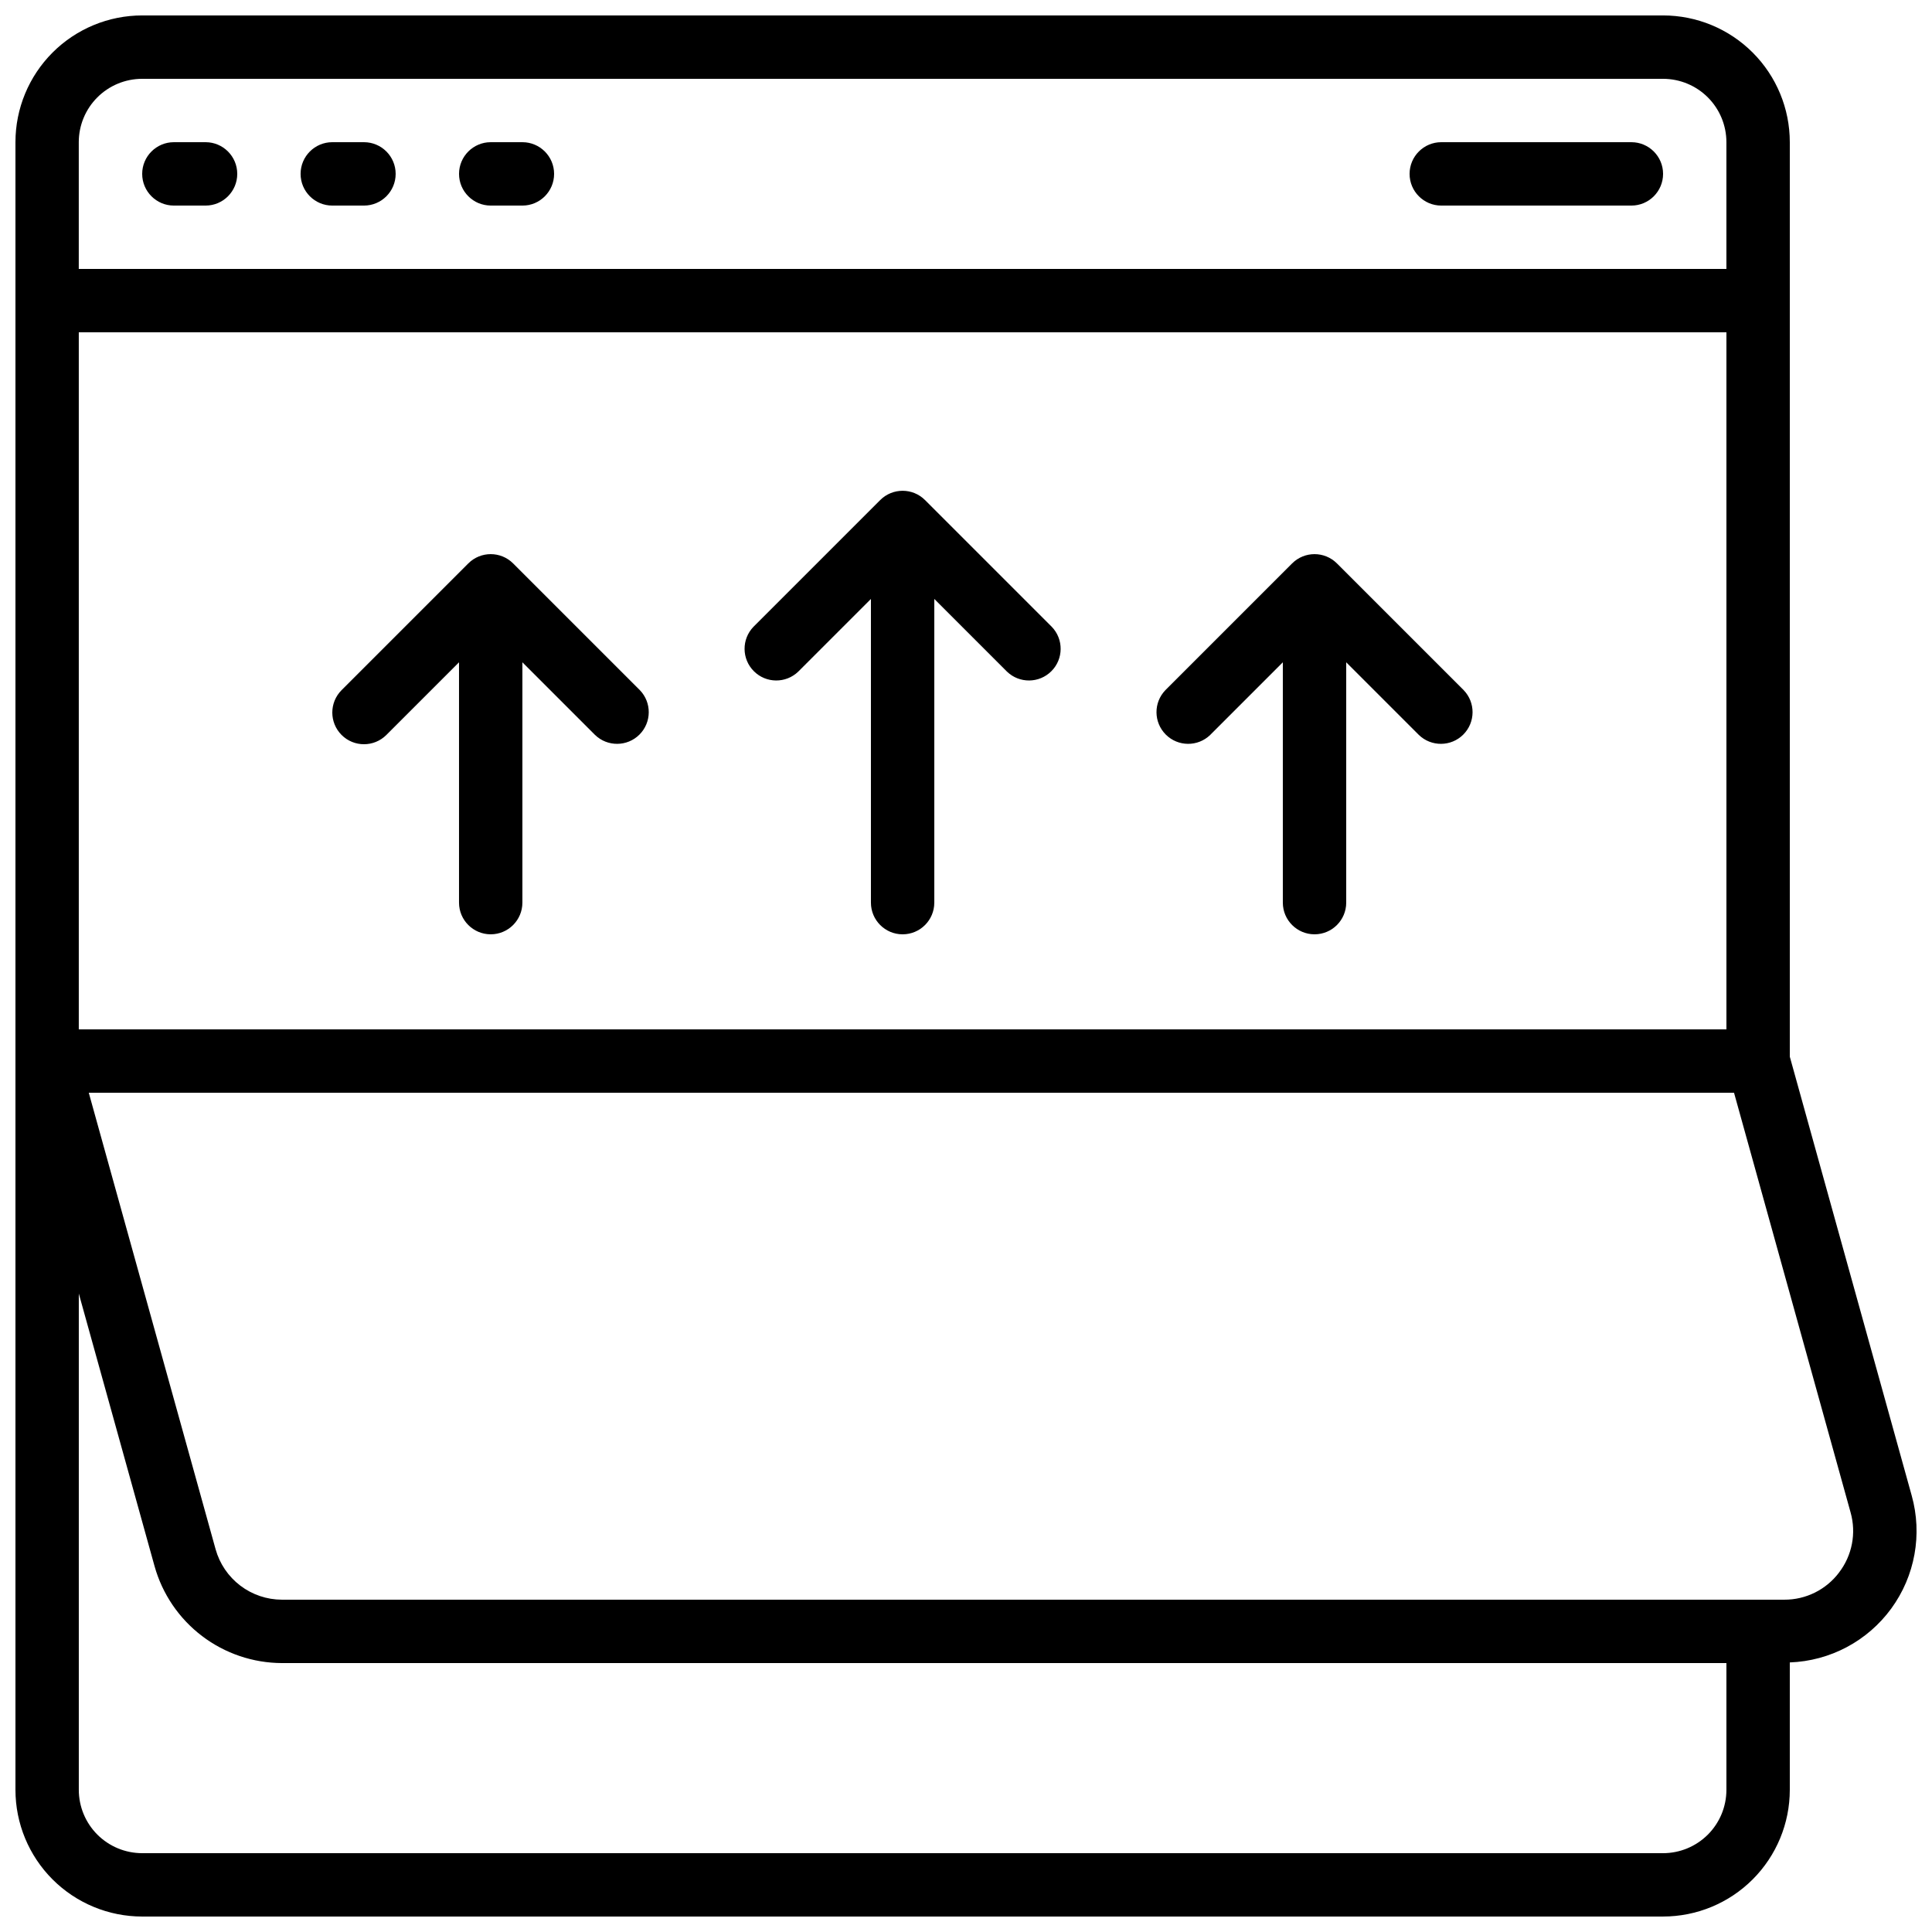 <?xml version="1.0" encoding="UTF-8"?>
<!-- Uploaded to: ICON Repo, www.iconrepo.com, Generator: ICON Repo Mixer Tools -->
<svg width="800px" height="800px" version="1.1" viewBox="144 144 512 512" xmlns="http://www.w3.org/2000/svg">
 <defs>
  <clipPath id="a">
   <path d="m148.09 148.09h503.81v503.81h-503.81z"/>
  </clipPath>
 </defs>
 <g clip-path="url(#a)">
  <path d="m181.68 651.9h403.05c8.906 0 17.449-3.539 23.746-9.836 6.301-6.301 9.84-14.844 9.84-23.75v-33.754c10.676-0.387 20.586-5.648 26.887-14.277s8.297-19.672 5.414-29.957l-32.301-116.3v-242.35c0-8.906-3.539-17.449-9.84-23.75-6.297-6.297-14.84-9.836-23.746-9.836h-403.05c-8.906 0-17.449 3.539-23.75 9.836-6.297 6.301-9.836 14.844-9.836 23.75v436.64c0 8.906 3.539 17.449 9.836 23.75 6.301 6.297 14.844 9.836 23.75 9.836zm419.84-235.11h-436.64v-184.73h436.64zm-16.793 218.32h-403.05c-4.453 0-8.723-1.77-11.875-4.918-3.148-3.148-4.918-7.422-4.918-11.875v-131.51l20.078 72.262c2.066 7.371 6.481 13.863 12.574 18.492 6.09 4.633 13.527 7.148 21.18 7.172h382.8v33.586c0 4.453-1.77 8.727-4.918 11.875-3.152 3.148-7.422 4.918-11.875 4.918zm46.645-74.371h-0.004c-3.434 4.555-8.812 7.223-14.516 7.195h-398.14c-3.984-0.008-7.856-1.316-11.031-3.727-3.172-2.414-5.469-5.793-6.543-9.633l-33.613-120.99h436.01l30.891 111.23c1.551 5.488 0.418 11.391-3.059 15.918zm-449.7-395.85h403.05c4.453 0 8.723 1.77 11.875 4.918 3.148 3.152 4.918 7.422 4.918 11.875v33.59h-436.64v-33.59c0-4.453 1.77-8.723 4.918-11.875 3.152-3.148 7.422-4.918 11.875-4.918z"/>
 </g>
 <path d="m190.08 198.48h8.398c4.637 0 8.395-3.762 8.395-8.398s-3.758-8.398-8.395-8.398h-8.398c-4.637 0-8.398 3.762-8.398 8.398s3.762 8.398 8.398 8.398z"/>
 <path d="m232.06 198.48h8.398-0.004c4.641 0 8.398-3.762 8.398-8.398s-3.758-8.398-8.398-8.398h-8.395c-4.637 0-8.398 3.762-8.398 8.398s3.762 8.398 8.398 8.398z"/>
 <path d="m274.05 198.48h8.398-0.004c4.641 0 8.398-3.762 8.398-8.398s-3.758-8.398-8.398-8.398h-8.395c-4.637 0-8.398 3.762-8.398 8.398s3.762 8.398 8.398 8.398z"/>
 <path d="m525.95 198.48h50.383c4.637 0 8.398-3.762 8.398-8.398s-3.762-8.398-8.398-8.398h-50.383c-4.637 0-8.395 3.762-8.395 8.398s3.758 8.398 8.395 8.398z"/>
 <path d="m355.55 321.98 19.254-19.254v80.48c0 4.641 3.758 8.398 8.395 8.398 4.641 0 8.398-3.758 8.398-8.398v-80.48l19.254 19.254c3.293 3.18 8.531 3.137 11.77-0.105 3.242-3.238 3.285-8.473 0.105-11.77l-33.586-33.586h-0.004c-3.277-3.277-8.594-3.277-11.871 0l-33.586 33.586h-0.004c-3.18 3.297-3.137 8.531 0.105 11.77 3.238 3.242 8.473 3.285 11.77 0.105z"/>
 <path d="m234.52 338.77c3.277 3.277 8.594 3.277 11.871 0l19.254-19.254v63.688c0 4.641 3.762 8.398 8.398 8.398s8.395-3.758 8.395-8.398v-63.688l19.254 19.254c3.297 3.18 8.535 3.137 11.773-0.102 3.238-3.242 3.285-8.477 0.102-11.773l-33.586-33.586c-3.281-3.277-8.598-3.277-11.875 0l-33.586 33.586c-3.277 3.281-3.277 8.594 0 11.875z"/>
 <path d="m464.71 338.77 19.254-19.254v63.688c0 4.641 3.762 8.398 8.398 8.398s8.398-3.758 8.398-8.398v-63.688l19.254 19.254c3.293 3.18 8.531 3.137 11.77-0.102 3.238-3.242 3.285-8.477 0.102-11.773l-33.586-33.586c-3.281-3.277-8.594-3.277-11.875 0l-33.586 33.586c-3.184 3.297-3.137 8.531 0.102 11.773 3.238 3.238 8.477 3.281 11.77 0.102z"/>
</svg>